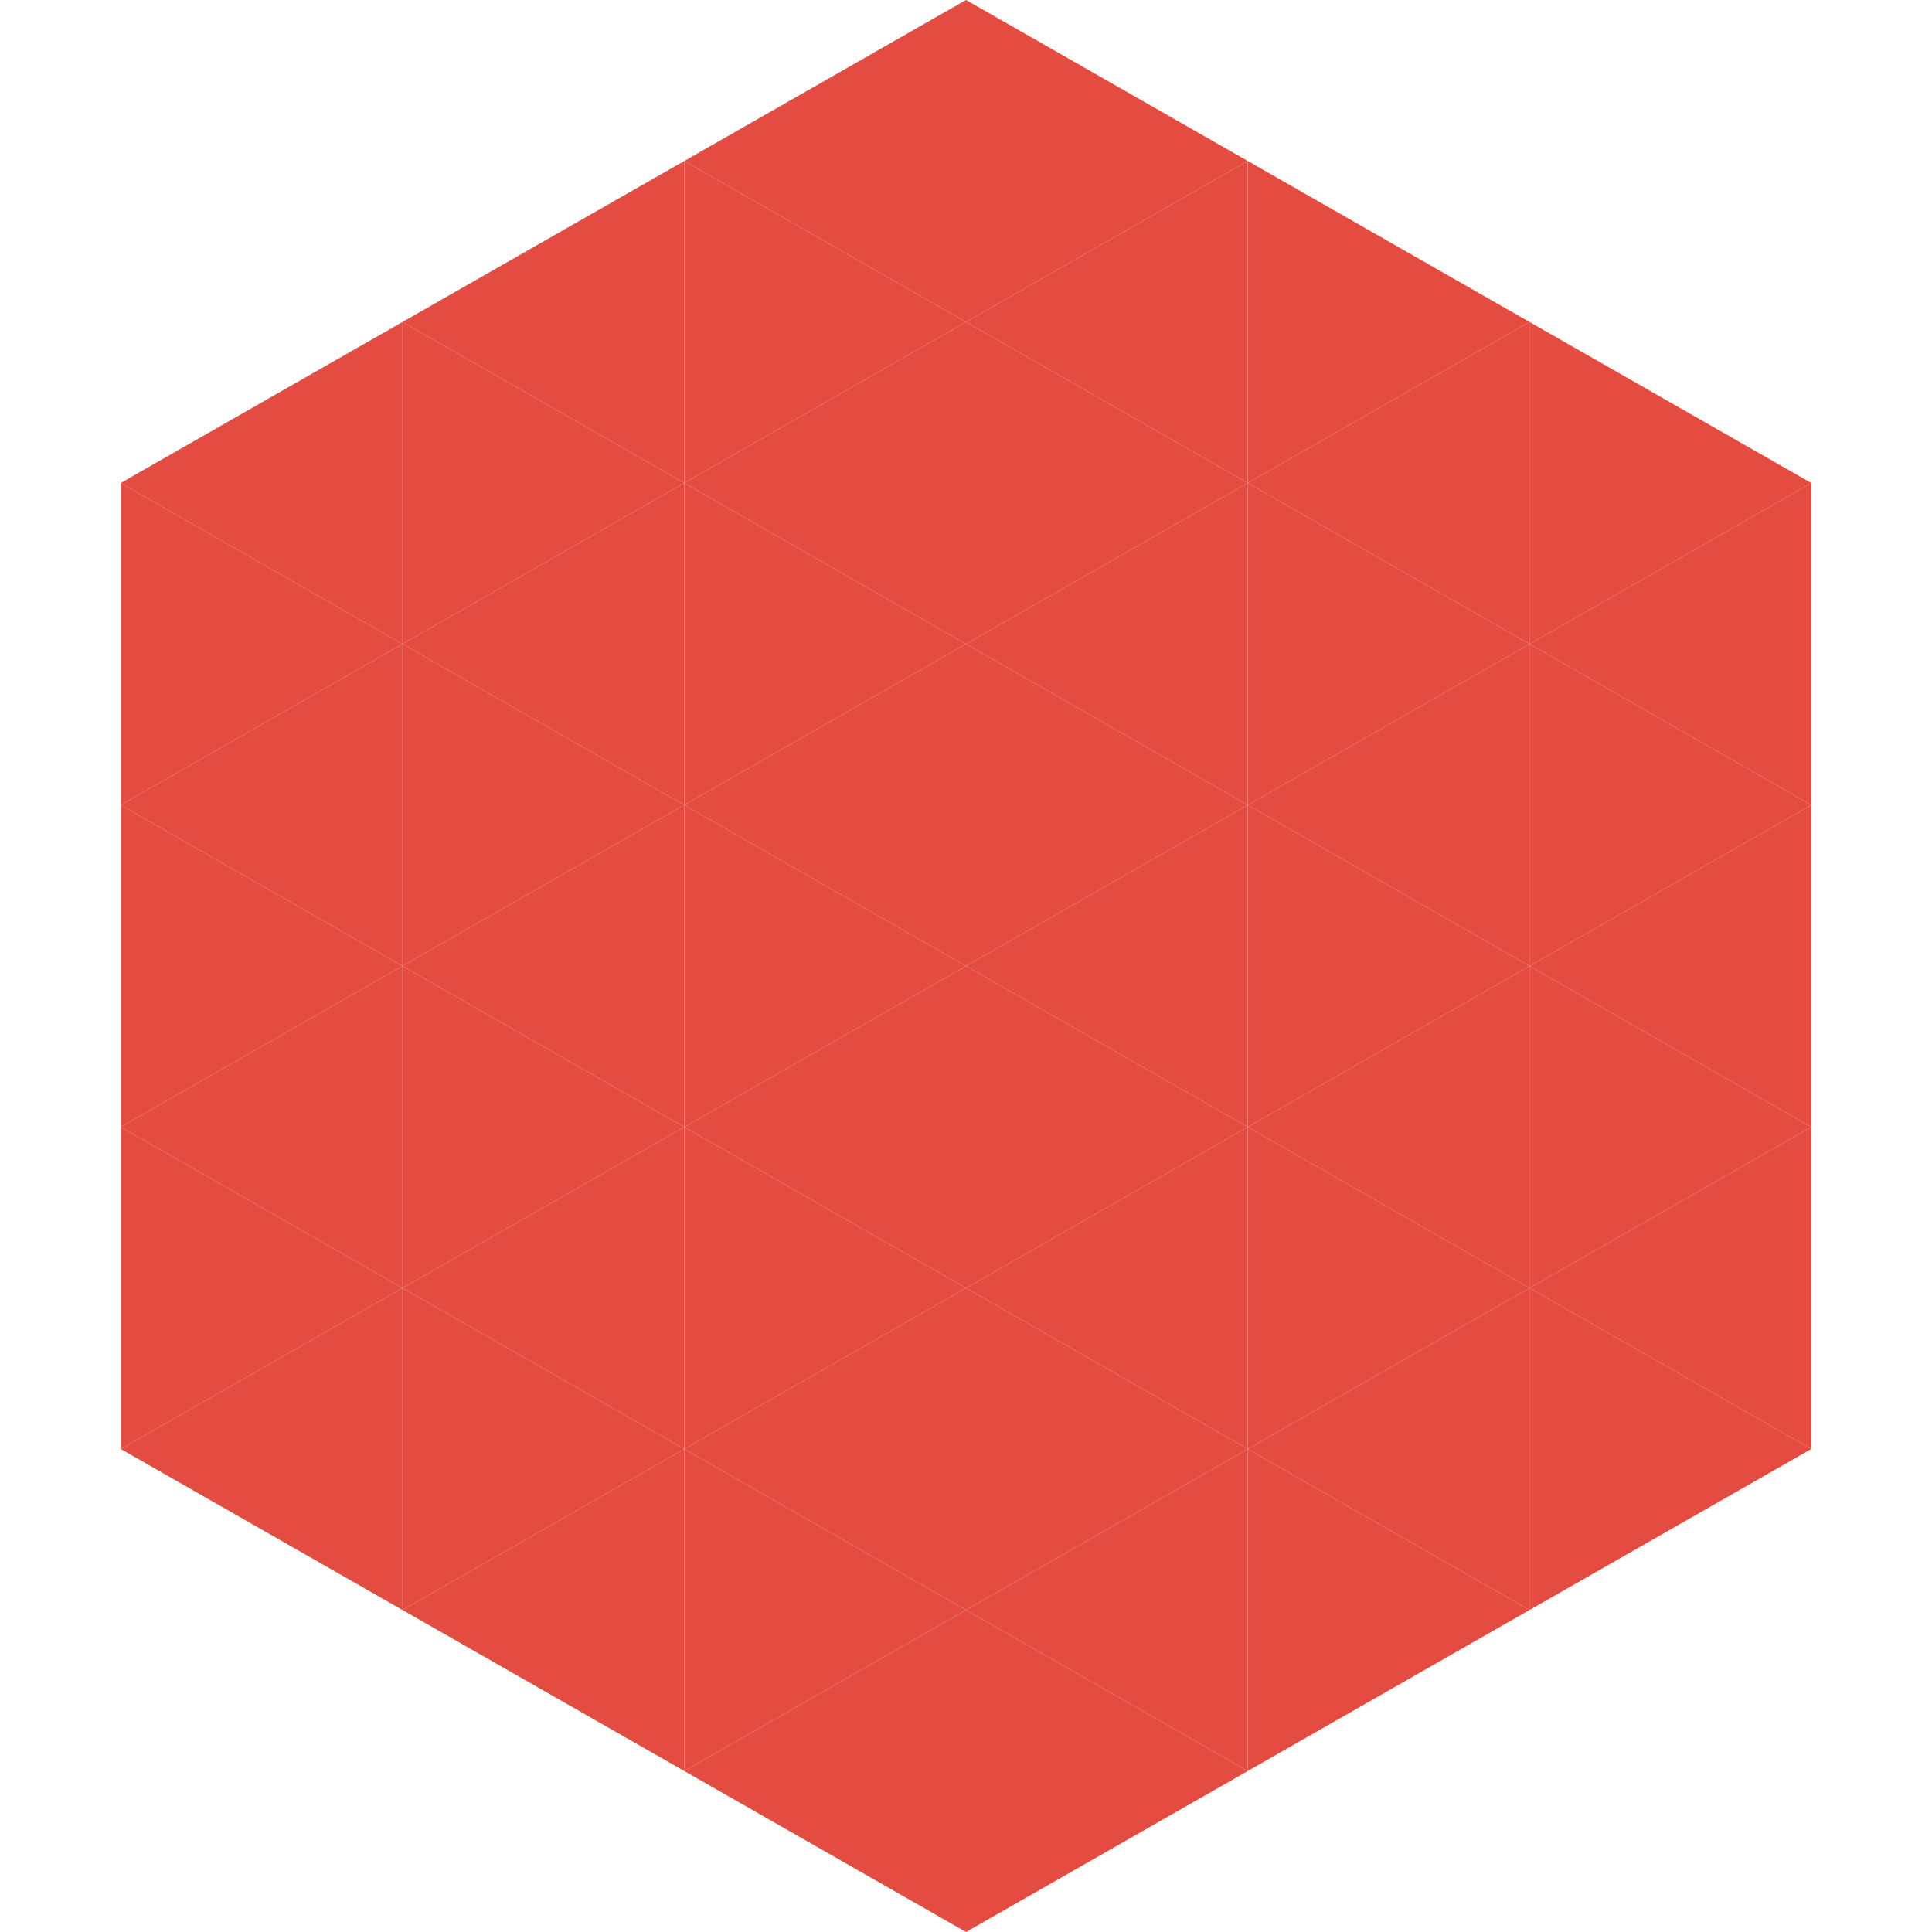 <?xml version="1.0"?>
<!-- Generated by SVGo -->
<svg width="240" height="240"
     xmlns="http://www.w3.org/2000/svg"
     xmlns:xlink="http://www.w3.org/1999/xlink">
<polygon points="50,40 15,60 50,80" style="fill:rgb(228,76,65)" />
<polygon points="190,40 225,60 190,80" style="fill:rgb(228,76,65)" />
<polygon points="15,60 50,80 15,100" style="fill:rgb(228,76,65)" />
<polygon points="225,60 190,80 225,100" style="fill:rgb(228,76,65)" />
<polygon points="50,80 15,100 50,120" style="fill:rgb(228,76,65)" />
<polygon points="190,80 225,100 190,120" style="fill:rgb(228,76,65)" />
<polygon points="15,100 50,120 15,140" style="fill:rgb(228,76,65)" />
<polygon points="225,100 190,120 225,140" style="fill:rgb(228,76,65)" />
<polygon points="50,120 15,140 50,160" style="fill:rgb(228,76,65)" />
<polygon points="190,120 225,140 190,160" style="fill:rgb(228,76,65)" />
<polygon points="15,140 50,160 15,180" style="fill:rgb(228,76,65)" />
<polygon points="225,140 190,160 225,180" style="fill:rgb(228,76,65)" />
<polygon points="50,160 15,180 50,200" style="fill:rgb(228,76,65)" />
<polygon points="190,160 225,180 190,200" style="fill:rgb(228,76,65)" />
<polygon points="15,180 50,200 15,220" style="fill:rgb(255,255,255); fill-opacity:0" />
<polygon points="225,180 190,200 225,220" style="fill:rgb(255,255,255); fill-opacity:0" />
<polygon points="50,0 85,20 50,40" style="fill:rgb(255,255,255); fill-opacity:0" />
<polygon points="190,0 155,20 190,40" style="fill:rgb(255,255,255); fill-opacity:0" />
<polygon points="85,20 50,40 85,60" style="fill:rgb(228,76,65)" />
<polygon points="155,20 190,40 155,60" style="fill:rgb(228,76,65)" />
<polygon points="50,40 85,60 50,80" style="fill:rgb(228,76,65)" />
<polygon points="190,40 155,60 190,80" style="fill:rgb(228,76,65)" />
<polygon points="85,60 50,80 85,100" style="fill:rgb(228,76,65)" />
<polygon points="155,60 190,80 155,100" style="fill:rgb(228,76,65)" />
<polygon points="50,80 85,100 50,120" style="fill:rgb(228,76,65)" />
<polygon points="190,80 155,100 190,120" style="fill:rgb(228,76,65)" />
<polygon points="85,100 50,120 85,140" style="fill:rgb(228,76,65)" />
<polygon points="155,100 190,120 155,140" style="fill:rgb(228,76,65)" />
<polygon points="50,120 85,140 50,160" style="fill:rgb(228,76,65)" />
<polygon points="190,120 155,140 190,160" style="fill:rgb(228,76,65)" />
<polygon points="85,140 50,160 85,180" style="fill:rgb(228,76,65)" />
<polygon points="155,140 190,160 155,180" style="fill:rgb(228,76,65)" />
<polygon points="50,160 85,180 50,200" style="fill:rgb(228,76,65)" />
<polygon points="190,160 155,180 190,200" style="fill:rgb(228,76,65)" />
<polygon points="85,180 50,200 85,220" style="fill:rgb(228,76,65)" />
<polygon points="155,180 190,200 155,220" style="fill:rgb(228,76,65)" />
<polygon points="120,0 85,20 120,40" style="fill:rgb(228,76,65)" />
<polygon points="120,0 155,20 120,40" style="fill:rgb(228,76,65)" />
<polygon points="85,20 120,40 85,60" style="fill:rgb(228,76,65)" />
<polygon points="155,20 120,40 155,60" style="fill:rgb(228,76,65)" />
<polygon points="120,40 85,60 120,80" style="fill:rgb(228,76,65)" />
<polygon points="120,40 155,60 120,80" style="fill:rgb(228,76,65)" />
<polygon points="85,60 120,80 85,100" style="fill:rgb(228,76,65)" />
<polygon points="155,60 120,80 155,100" style="fill:rgb(228,76,65)" />
<polygon points="120,80 85,100 120,120" style="fill:rgb(228,76,65)" />
<polygon points="120,80 155,100 120,120" style="fill:rgb(228,76,65)" />
<polygon points="85,100 120,120 85,140" style="fill:rgb(228,76,65)" />
<polygon points="155,100 120,120 155,140" style="fill:rgb(228,76,65)" />
<polygon points="120,120 85,140 120,160" style="fill:rgb(228,76,65)" />
<polygon points="120,120 155,140 120,160" style="fill:rgb(228,76,65)" />
<polygon points="85,140 120,160 85,180" style="fill:rgb(228,76,65)" />
<polygon points="155,140 120,160 155,180" style="fill:rgb(228,76,65)" />
<polygon points="120,160 85,180 120,200" style="fill:rgb(228,76,65)" />
<polygon points="120,160 155,180 120,200" style="fill:rgb(228,76,65)" />
<polygon points="85,180 120,200 85,220" style="fill:rgb(228,76,65)" />
<polygon points="155,180 120,200 155,220" style="fill:rgb(228,76,65)" />
<polygon points="120,200 85,220 120,240" style="fill:rgb(228,76,65)" />
<polygon points="120,200 155,220 120,240" style="fill:rgb(228,76,65)" />
<polygon points="85,220 120,240 85,260" style="fill:rgb(255,255,255); fill-opacity:0" />
<polygon points="155,220 120,240 155,260" style="fill:rgb(255,255,255); fill-opacity:0" />
</svg>
